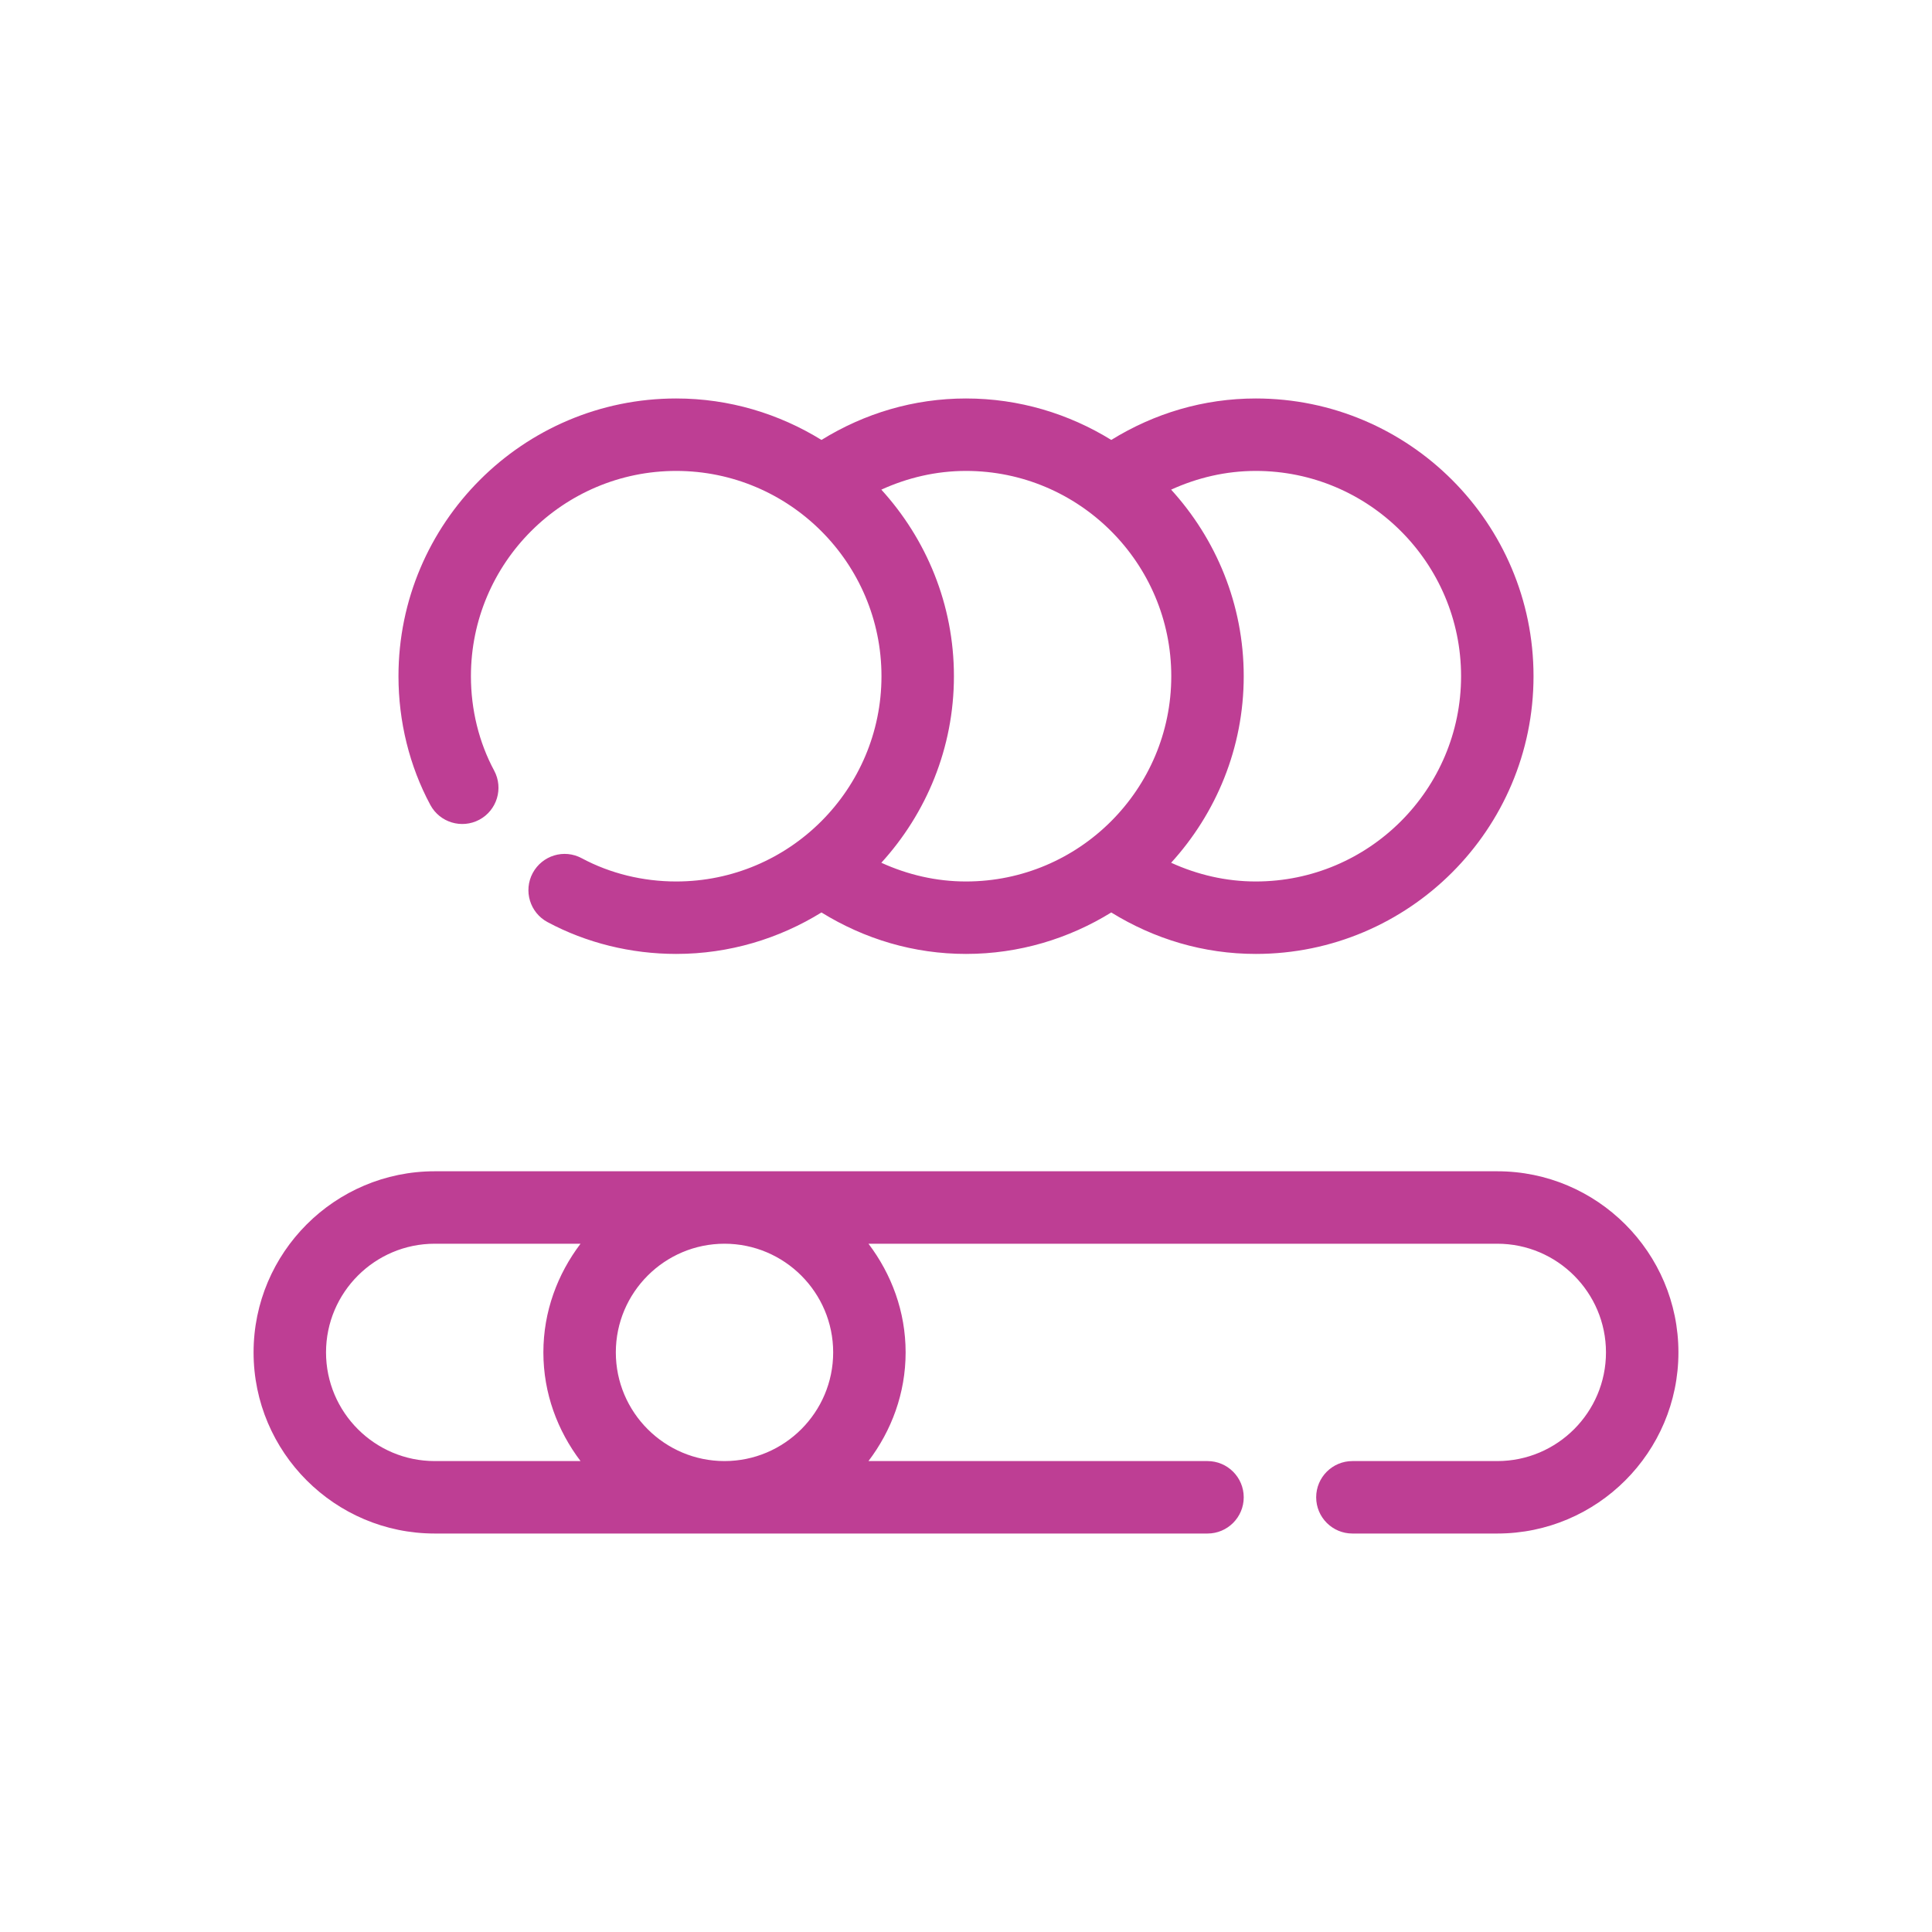 <svg width="100" height="100" viewBox="0 0 100 100" fill="none" xmlns="http://www.w3.org/2000/svg">
<g clip-path="url(#clip0_5_158)">
<path d="M77.5 60.625H22.5C17.332 60.625 13.125 64.832 13.125 70C13.125 75.168 17.332 79.375 22.5 79.375H62.5C63.535 79.375 64.375 78.535 64.375 77.5C64.375 76.465 63.535 75.625 62.5 75.625H44.952C46.142 74.053 46.875 72.118 46.875 70C46.875 67.882 46.142 65.947 44.952 64.375H77.5C80.601 64.375 83.125 66.899 83.125 70C83.125 73.101 80.601 75.625 77.5 75.625H70C68.965 75.625 68.125 76.465 68.125 77.5C68.125 78.535 68.965 79.375 70 79.375H77.5C82.668 79.375 86.875 75.168 86.875 70C86.875 64.832 82.668 60.625 77.5 60.625ZM16.875 70C16.875 66.899 19.399 64.375 22.5 64.375H30.048C28.858 65.947 28.125 67.882 28.125 70C28.125 72.118 28.858 74.053 30.048 75.625H22.5C19.399 75.625 16.875 73.101 16.875 70ZM43.125 70C43.125 73.101 40.601 75.625 37.5 75.625C34.399 75.625 31.875 73.101 31.875 70C31.875 66.899 34.399 64.375 37.5 64.375C40.601 64.375 43.125 66.899 43.125 70Z" fill="#BE3E94"/>
<path d="M24.812 42.428C25.725 41.938 26.067 40.801 25.579 39.889C24.79 38.422 24.375 36.731 24.375 35C24.375 29.142 29.141 24.375 35 24.375C40.859 24.375 45.625 29.142 45.625 35C45.625 40.858 40.859 45.625 35 45.625C33.269 45.625 31.58 45.209 30.112 44.423C29.192 43.927 28.064 44.279 27.573 45.189C27.085 46.102 27.427 47.239 28.34 47.728C30.349 48.805 32.654 49.375 35 49.375C37.758 49.375 40.328 48.581 42.519 47.229C44.755 48.61 47.303 49.375 50 49.375C52.758 49.375 55.328 48.581 57.519 47.229C59.755 48.61 62.303 49.375 65 49.375C72.927 49.375 79.375 42.926 79.375 35C79.375 27.074 72.927 20.625 65 20.625C62.303 20.625 59.755 21.39 57.519 22.771C55.328 21.419 52.758 20.625 50 20.625C47.303 20.625 44.755 21.39 42.519 22.771C40.328 21.419 37.758 20.625 35 20.625C27.073 20.625 20.625 27.074 20.625 35C20.625 37.347 21.194 39.651 22.273 41.661C22.764 42.575 23.899 42.915 24.812 42.428ZM75.625 35C75.625 40.858 70.859 45.625 65 45.625C63.452 45.625 61.977 45.275 60.618 44.656C62.944 42.101 64.375 38.719 64.375 35C64.375 31.281 62.944 27.899 60.618 25.344C61.977 24.725 63.452 24.375 65 24.375C70.859 24.375 75.625 29.142 75.625 35ZM60.625 35C60.625 40.858 55.859 45.625 50 45.625C48.452 45.625 46.977 45.275 45.618 44.656C47.944 42.101 49.375 38.719 49.375 35C49.375 31.281 47.944 27.899 45.618 25.344C46.977 24.725 48.452 24.375 50 24.375C55.859 24.375 60.625 29.142 60.625 35Z" fill="#BE3E94"/>
</g>
<defs>
<clipPath id="clip0_5_158">
<rect width="100" height="100" fill="white"/>
</clipPath>
</defs>
</svg>

